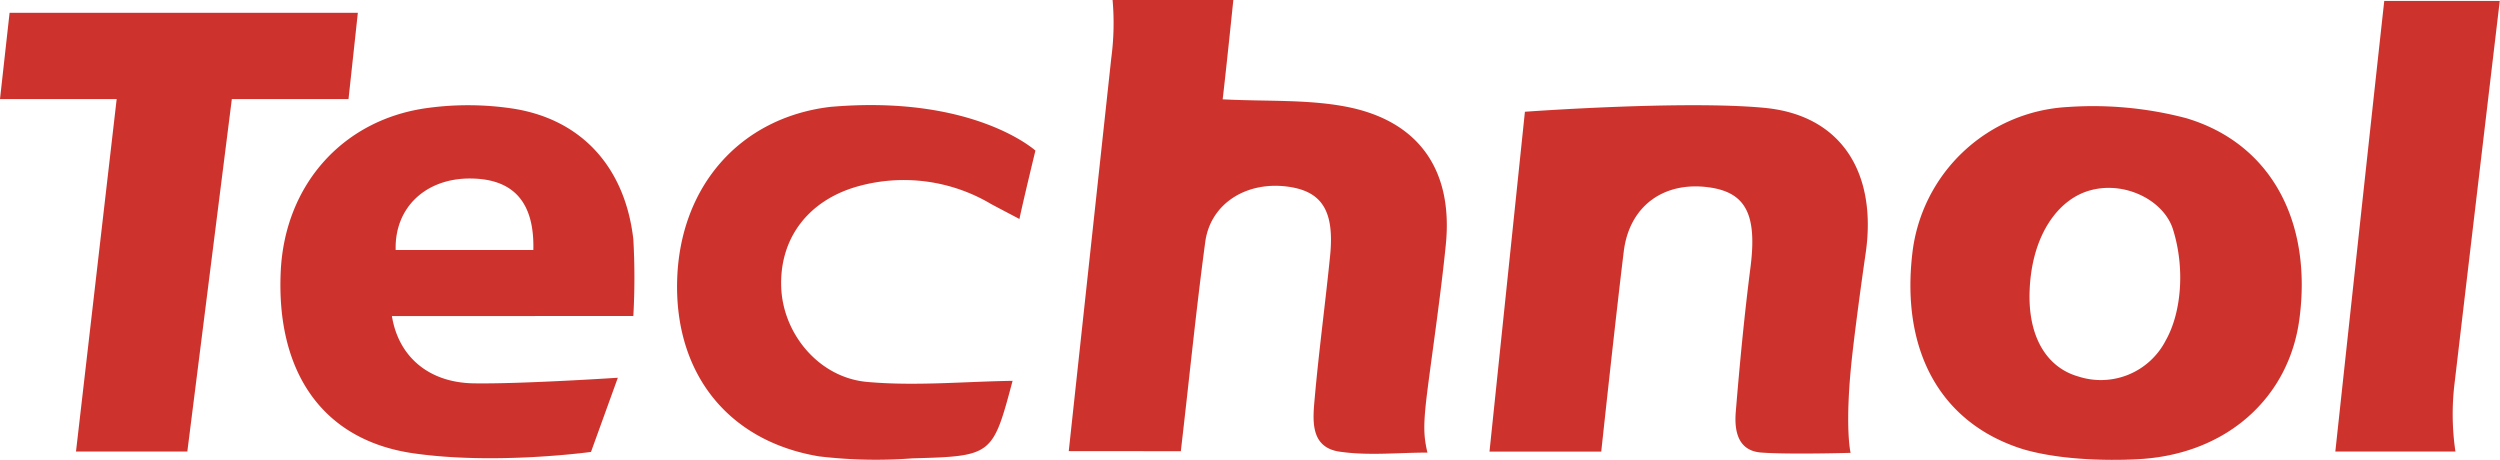 <svg xmlns="http://www.w3.org/2000/svg" viewBox="0 0 300 55.18"><defs><style>.cls-1{fill:#cd332c;}</style></defs><g id="レイヤー_2" data-name="レイヤー 2"><g id="レイヤー_1-2" data-name="レイヤー 1"><path class="cls-1" d="M133.51,0a31.79,31.79,0,0,1-.16,7c-1.71,15.82-3.4,31.39-5.1,47.14H141.7c1-8.56,1.82-16.86,2.93-25.11.63-4.64,5-7.34,10-6.62,4,.57,5.48,2.91,5,8.1-.57,5.74-1.35,11.46-1.86,17.21-.24,2.66-.61,6,3.06,6.49,3.41.49,6.95.1,10.46.1-.46-2-.53-3.27,0-7.46s1.63-11.67,2.21-17.52c.89-8.95-3.27-14.9-12.09-16.55-4.65-.87-9.51-.59-14.69-.86C147.15,8.29,148,0,148,0ZM257.07,55.07c10.19-.72,17.61-7.34,18.86-16.8,1.55-11.69-3.41-21.06-13.59-24.09a43.88,43.88,0,0,0-14.2-1.34,19.84,19.84,0,0,0-18.66,17.57c-1.37,11.76,3.42,20.42,13.31,23.5C248.39,55.54,255.55,55.18,257.07,55.07Zm-35-.73s-.77-3.16.22-11.91c.34-3,1-8,1.57-11.91,1.43-9.53-2.69-16.69-12.14-17.58-9.69-.92-28.73.47-28.73.47l-4.25,40.78h13.41s1.73-16.11,2.7-24c.66-5.45,4.78-8.46,10.23-7.71,4.44.61,5.75,3.29,5,9.43-.75,5.83-1.31,11.7-1.79,17.56-.17,2.18.22,4.59,3,4.83C214.61,54.56,222.1,54.34,222.1,54.34ZM76,37.92A82.24,82.24,0,0,0,76,28.71C75,20,69.71,14.22,61.34,13a36,36,0,0,0-9.83-.07c-10.29,1.3-17.32,9.19-17.82,19.6-.57,11.87,4.81,20.25,15.88,21.86,9.86,1.43,21.35-.16,21.35-.16l3.22-8.9S62.39,46.1,56.8,46c-5.44-.1-9-3.28-9.77-8.07ZM22.48,54.18l5.34-42.29h14S42.57,5,42.94,1.54H1.15C.77,4.94,0,11.89,0,11.89H14L9.12,54.18Zm99-8.48c-5.85.09-11.69.65-17.44.13S94,40.11,93.75,34.57c-.26-5.87,3.16-10.5,9.16-12.2a20.5,20.5,0,0,1,16,2.1c1.07.58,2.15,1.13,3.42,1.81.46-2.2,1.92-8.21,1.92-8.21s-7.43-6.75-24.65-5.24c-10.87,1.32-18,9.59-18.34,20.73s6,19.35,17,21.2A57.7,57.7,0,0,0,109.5,55C119.09,54.74,119.12,54.66,121.51,45.7Zm173.17,8.48a30.76,30.76,0,0,1-.11-8.13c1.82-15.44,3.62-30.66,5.43-45.94H286.11c-2,18.21-5.87,54.07-5.87,54.07ZM243.56,34.73c.28-6.3,3.16-10.34,6.54-11.65,4.36-1.67,9.51.77,10.66,4.45,1.47,4.69,1,10-.86,13.3a8.75,8.75,0,0,1-10.53,4.34C245.8,44.15,243.29,40.65,243.56,34.73ZM64,30H47.48c-.15-5.11,3.63-8.63,9-8.58C61.59,21.46,64.15,24.24,64,30Z"/></g></g></svg>